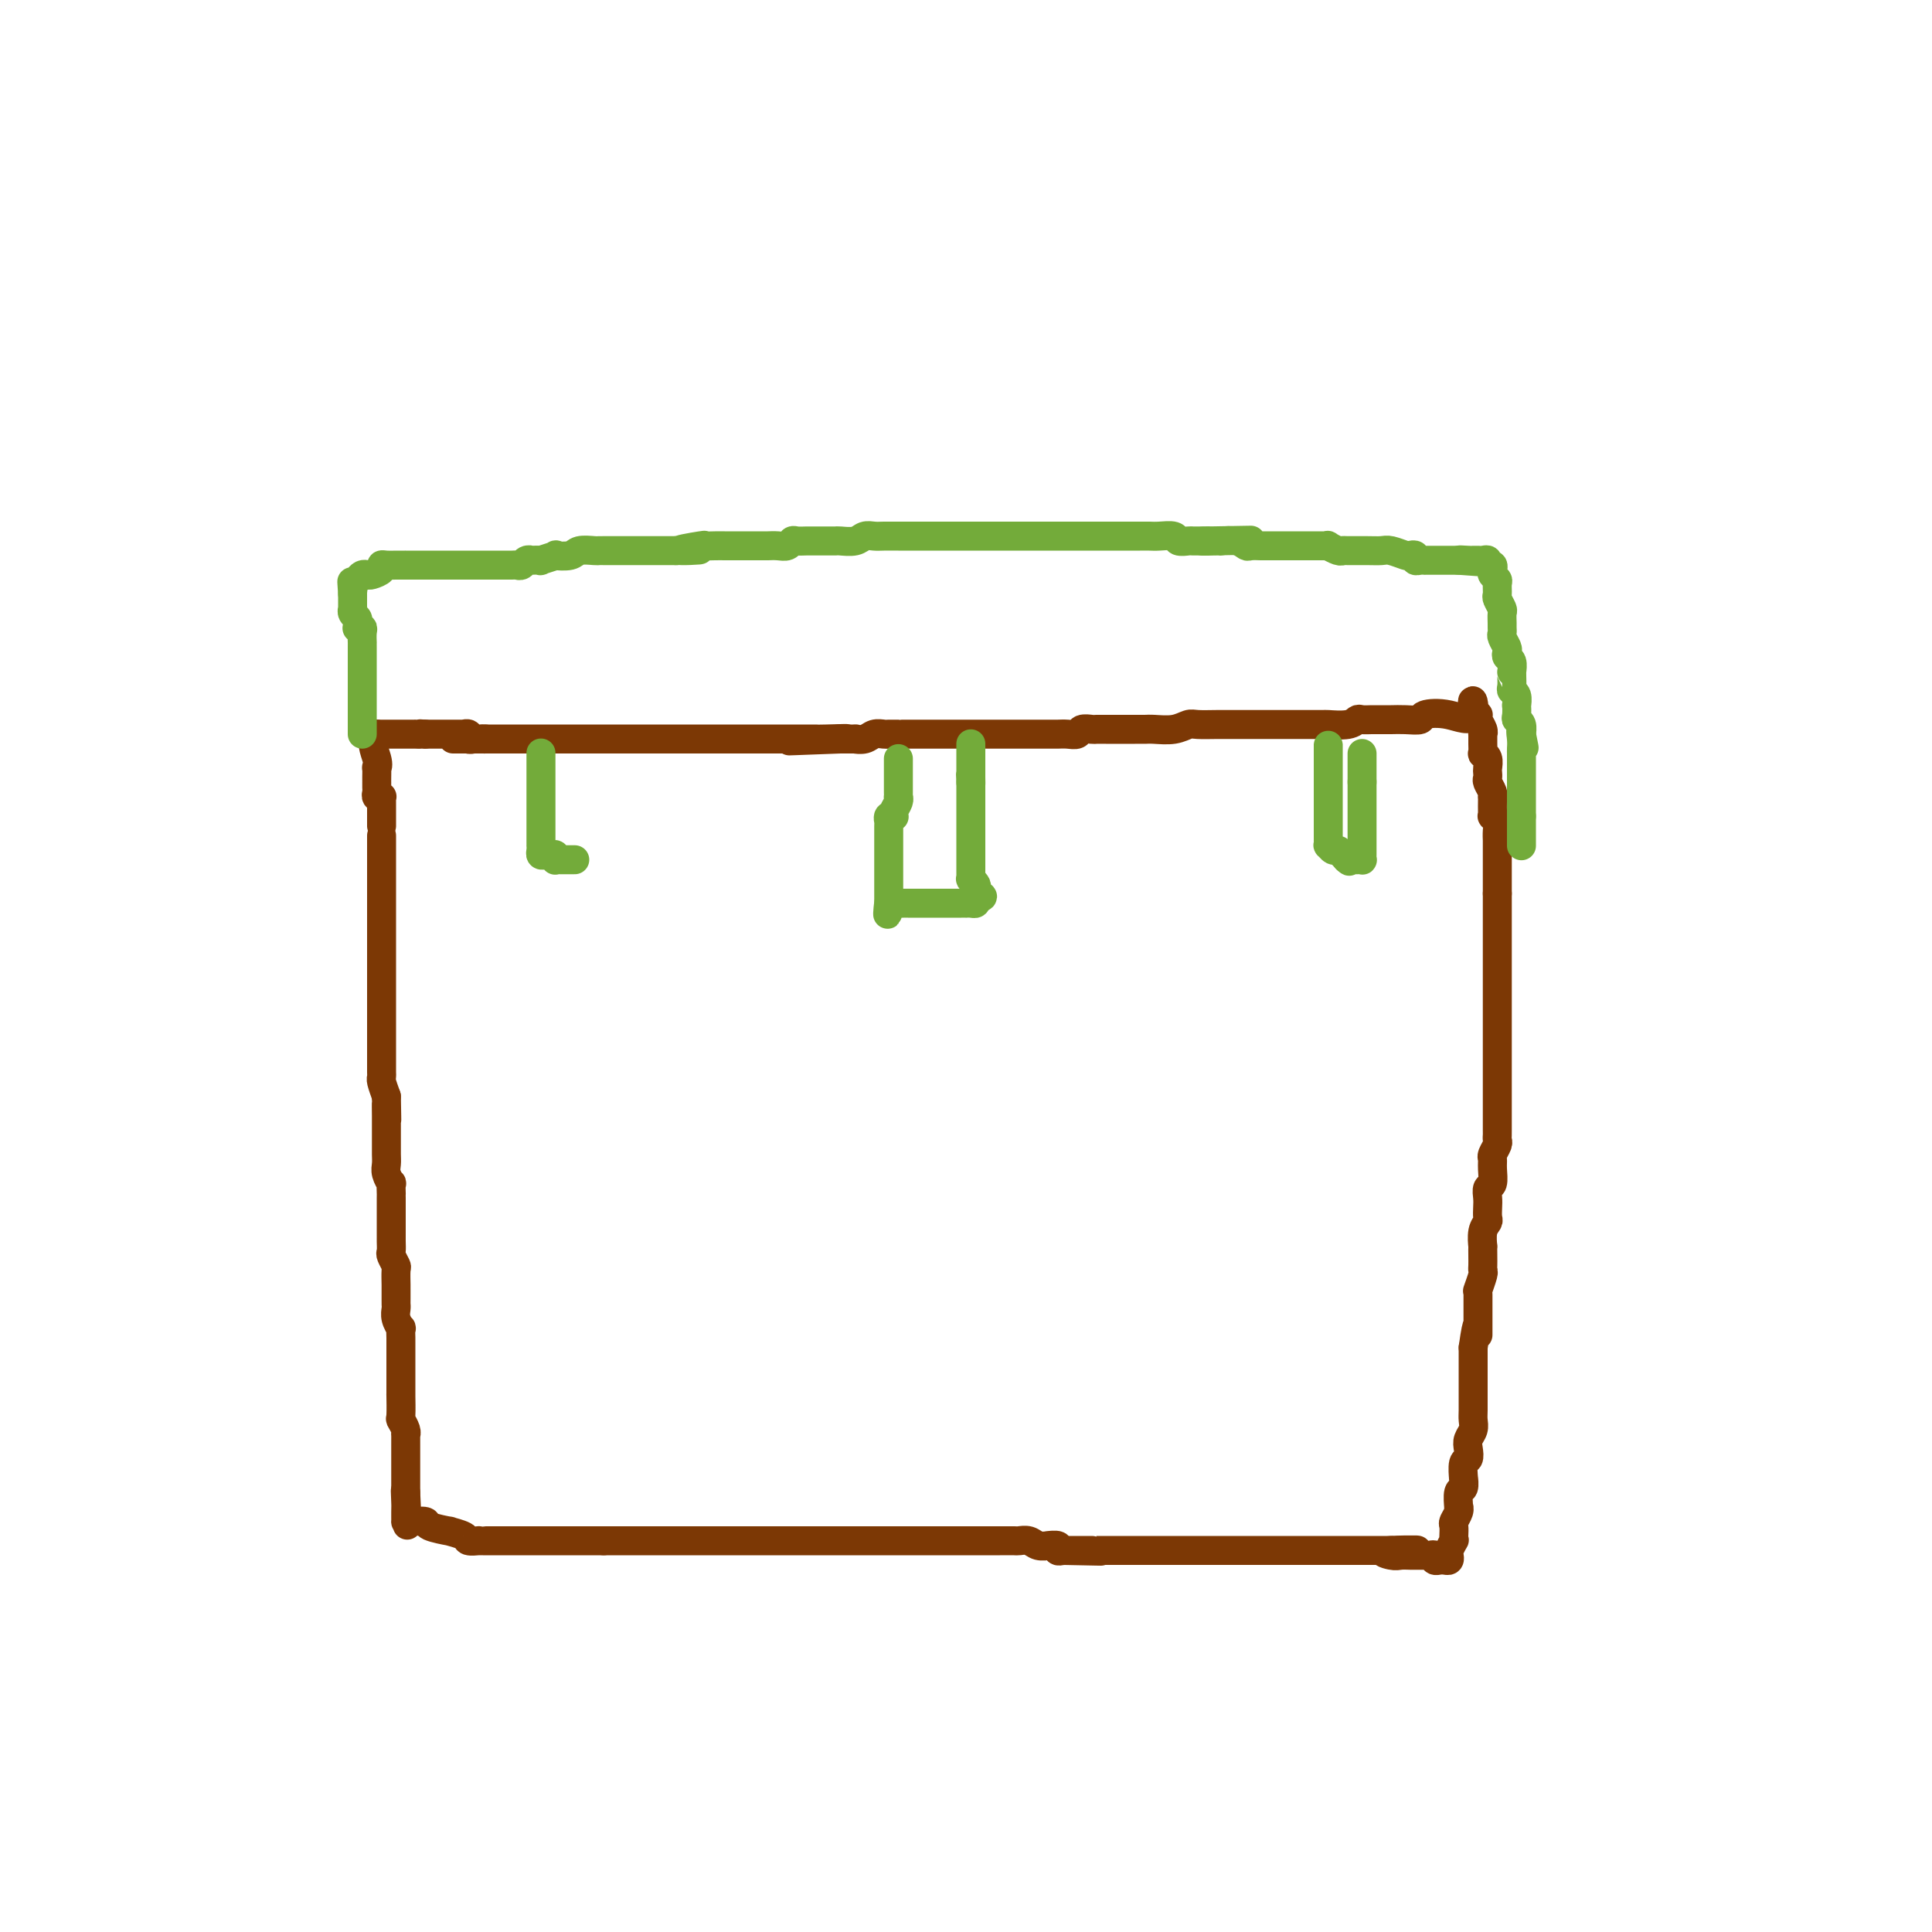 <svg viewBox='0 0 400 400' version='1.1' xmlns='http://www.w3.org/2000/svg' xmlns:xlink='http://www.w3.org/1999/xlink'><g fill='none' stroke='#7C3805' stroke-width='6' stroke-linecap='round' stroke-linejoin='round'><path d='M79,173c0.000,0.259 0.000,0.517 0,1c0.000,0.483 0.000,1.190 0,2c0.000,0.810 0.000,1.722 0,2c0.000,0.278 0.000,-0.077 0,0c0.000,0.077 0.000,0.588 0,1c0.000,0.412 0.000,0.726 0,1c0.000,0.274 0.000,0.507 0,1c0.000,0.493 0.000,1.246 0,2c0.000,0.754 -0.000,1.511 0,2c0.000,0.489 0.000,0.712 0,1c-0.000,0.288 -0.000,0.642 0,1c0.000,0.358 0.000,0.721 0,1c-0.000,0.279 -0.000,0.474 0,1c0.000,0.526 0.000,1.384 0,2c-0.000,0.616 -0.000,0.991 0,1c0.000,0.009 0.000,-0.349 0,0c-0.000,0.349 -0.000,1.407 0,2c0.000,0.593 0.000,0.723 0,1c-0.000,0.277 -0.000,0.700 0,1c0.000,0.300 0.000,0.477 0,1c-0.000,0.523 -0.000,1.392 0,2c0.000,0.608 0.000,0.956 0,2c-0.000,1.044 -0.000,2.786 0,4c0.000,1.214 0.000,1.902 0,3c-0.000,1.098 -0.000,2.608 0,3c0.000,0.392 0.000,-0.334 0,0c-0.000,0.334 -0.000,1.728 0,3c0.000,1.272 0.000,2.421 0,3c-0.000,0.579 -0.001,0.587 0,1c0.001,0.413 0.003,1.229 0,2c-0.003,0.771 -0.011,1.495 0,2c0.011,0.505 0.041,0.790 0,1c-0.041,0.210 -0.155,0.346 0,1c0.155,0.654 0.577,1.827 1,3'/><path d='M80,227c0.155,8.690 0.041,3.417 0,2c-0.041,-1.417 -0.011,1.024 0,2c0.011,0.976 0.003,0.488 0,1c-0.003,0.512 -0.002,2.023 0,3c0.002,0.977 0.004,1.419 0,2c-0.004,0.581 -0.015,1.302 0,2c0.015,0.698 0.057,1.372 0,2c-0.057,0.628 -0.211,1.211 0,2c0.211,0.789 0.789,1.783 1,2c0.211,0.217 0.057,-0.345 0,0c-0.057,0.345 -0.015,1.596 0,2c0.015,0.404 0.004,-0.038 0,0c-0.004,0.038 -0.001,0.555 0,1c0.001,0.445 0.000,0.819 0,1c-0.000,0.181 -0.000,0.170 0,1c0.000,0.830 0.000,2.503 0,3c-0.000,0.497 -0.001,-0.180 0,0c0.001,0.180 0.004,1.218 0,2c-0.004,0.782 -0.015,1.306 0,2c0.015,0.694 0.057,1.556 0,2c-0.057,0.444 -0.211,0.471 0,1c0.211,0.529 0.789,1.560 1,2c0.211,0.440 0.057,0.289 0,1c-0.057,0.711 -0.015,2.284 0,3c0.015,0.716 0.003,0.575 0,1c-0.003,0.425 0.003,1.414 0,2c-0.003,0.586 -0.015,0.768 0,1c0.015,0.232 0.057,0.514 0,1c-0.057,0.486 -0.211,1.175 0,2c0.211,0.825 0.789,1.784 1,2c0.211,0.216 0.057,-0.312 0,0c-0.057,0.312 -0.015,1.463 0,2c0.015,0.537 0.004,0.458 0,1c-0.004,0.542 -0.001,1.703 0,2c0.001,0.297 0.000,-0.271 0,0c-0.000,0.271 -0.000,1.381 0,2c0.000,0.619 0.000,0.746 0,1c-0.000,0.254 0.000,0.633 0,1c-0.000,0.367 -0.000,0.721 0,1c0.000,0.279 0.000,0.482 0,1c-0.000,0.518 -0.001,1.353 0,2c0.001,0.647 0.004,1.108 0,1c-0.004,-0.108 -0.015,-0.785 0,0c0.015,0.785 0.057,3.031 0,4c-0.057,0.969 -0.211,0.659 0,1c0.211,0.341 0.789,1.333 1,2c0.211,0.667 0.057,1.010 0,1c-0.057,-0.010 -0.015,-0.372 0,0c0.015,0.372 0.004,1.480 0,2c-0.004,0.520 -0.001,0.454 0,1c0.001,0.546 0.000,1.706 0,2c-0.000,0.294 -0.000,-0.276 0,0c0.000,0.276 0.000,1.397 0,2c-0.000,0.603 -0.000,0.686 0,1c0.000,0.314 0.000,0.858 0,1c-0.000,0.142 -0.000,-0.116 0,0c0.000,0.116 0.000,0.608 0,1c-0.000,0.392 -0.000,0.683 0,1c0.000,0.317 0.000,0.658 0,1'/><path d='M84,309c0.619,12.864 0.166,4.024 0,1c-0.166,-3.024 -0.044,-0.232 0,1c0.044,1.232 0.012,0.904 0,1c-0.012,0.096 -0.002,0.614 0,1c0.002,0.386 -0.002,0.639 0,1c0.002,0.361 0.010,0.832 0,1c-0.010,0.168 -0.039,0.035 0,0c0.039,-0.035 0.147,0.028 1,0c0.853,-0.028 2.450,-0.148 3,0c0.550,0.148 0.054,0.565 1,1c0.946,0.435 3.333,0.887 4,1c0.667,0.113 -0.386,-0.113 0,0c0.386,0.113 2.211,0.566 3,1c0.789,0.434 0.540,0.848 1,1c0.460,0.152 1.628,0.041 2,0c0.372,-0.041 -0.052,-0.011 0,0c0.052,0.011 0.580,0.003 1,0c0.420,-0.003 0.731,-0.001 1,0c0.269,0.001 0.495,0.000 1,0c0.505,-0.000 1.288,-0.000 2,0c0.712,0.000 1.354,0.000 2,0c0.646,-0.000 1.295,-0.000 2,0c0.705,0.000 1.465,0.000 2,0c0.535,-0.000 0.844,-0.000 1,0c0.156,0.000 0.161,0.000 1,0c0.839,-0.000 2.514,-0.000 3,0c0.486,0.000 -0.217,0.000 0,0c0.217,-0.000 1.353,-0.000 2,0c0.647,0.000 0.803,0.000 1,0c0.197,-0.000 0.434,-0.000 1,0c0.566,0.000 1.461,0.000 2,0c0.539,-0.000 0.722,-0.000 1,0c0.278,0.000 0.652,0.000 1,0c0.348,-0.000 0.671,-0.000 1,0c0.329,0.000 0.665,0.000 1,0'/><path d='M125,319c4.132,0.000 1.460,0.000 1,0c-0.460,0.000 1.290,-0.000 2,0c0.710,0.000 0.379,0.000 1,0c0.621,0.000 2.194,0.000 3,0c0.806,0.000 0.845,0.000 1,0c0.155,0.000 0.426,0.000 1,0c0.574,0.000 1.450,0.000 2,0c0.550,0.000 0.775,0.000 1,0c0.225,0.000 0.449,0.000 1,0c0.551,0.000 1.428,0.000 2,0c0.572,0.000 0.838,0.000 1,0c0.162,0.000 0.219,0.000 1,0c0.781,0.000 2.287,-0.000 3,0c0.713,0.000 0.632,0.000 1,0c0.368,0.000 1.185,0.000 2,0c0.815,0.000 1.628,0.000 2,0c0.372,0.000 0.303,0.000 1,0c0.697,0.000 2.161,0.000 3,0c0.839,0.000 1.055,0.000 1,0c-0.055,0.000 -0.381,0.000 0,0c0.381,0.000 1.468,0.000 2,0c0.532,0.000 0.509,0.000 1,0c0.491,0.000 1.496,0.000 2,0c0.504,0.000 0.506,0.000 1,0c0.494,0.000 1.480,0.000 2,0c0.520,0.000 0.573,0.000 1,0c0.427,0.000 1.226,0.000 2,0c0.774,0.000 1.521,0.000 2,0c0.479,0.000 0.690,0.000 1,0c0.310,0.000 0.720,0.000 1,0c0.280,0.000 0.431,0.000 1,0c0.569,0.000 1.558,0.000 2,0c0.442,0.000 0.338,0.000 1,0c0.662,0.000 2.091,-0.000 3,0c0.909,0.000 1.298,0.000 2,0c0.702,-0.000 1.716,-0.000 2,0c0.284,0.000 -0.161,0.000 0,0c0.161,-0.000 0.928,-0.000 2,0c1.072,0.000 2.451,0.000 3,0c0.549,-0.000 0.270,-0.000 1,0c0.730,0.000 2.468,0.000 3,0c0.532,-0.000 -0.143,-0.000 0,0c0.143,0.000 1.103,0.000 2,0c0.897,-0.000 1.732,-0.000 2,0c0.268,0.000 -0.031,0.000 0,0c0.031,-0.000 0.393,-0.000 1,0c0.607,0.000 1.461,0.000 2,0c0.539,-0.000 0.764,-0.000 1,0c0.236,0.000 0.485,0.000 1,0c0.515,-0.000 1.298,-0.000 2,0c0.702,0.000 1.325,0.000 2,0c0.675,-0.000 1.402,-0.001 2,0c0.598,0.001 1.066,0.004 2,0c0.934,-0.004 2.335,-0.015 3,0c0.665,0.015 0.593,0.057 1,0c0.407,-0.057 1.294,-0.212 2,0c0.706,0.212 1.232,0.793 2,1c0.768,0.207 1.778,0.042 2,0c0.222,-0.042 -0.342,0.040 0,0c0.342,-0.040 1.592,-0.203 2,0c0.408,0.203 -0.026,0.772 0,1c0.026,0.228 0.513,0.114 1,0'/><path d='M220,321c14.952,0.309 4.832,0.083 1,0c-3.832,-0.083 -1.377,-0.022 0,0c1.377,0.022 1.675,0.006 2,0c0.325,-0.006 0.676,-0.002 1,0c0.324,0.002 0.620,0.000 1,0c0.380,-0.000 0.844,-0.000 1,0c0.156,0.000 0.006,0.000 0,0c-0.006,-0.000 0.133,-0.000 1,0c0.867,0.000 2.460,0.000 3,0c0.540,-0.000 0.025,-0.000 0,0c-0.025,0.000 0.439,0.000 1,0c0.561,-0.000 1.220,-0.000 2,0c0.780,0.000 1.680,0.000 2,0c0.320,-0.000 0.061,-0.000 0,0c-0.061,0.000 0.075,0.000 1,0c0.925,-0.000 2.637,-0.000 3,0c0.363,0.000 -0.624,0.000 0,0c0.624,-0.000 2.860,-0.000 4,0c1.140,0.000 1.184,0.000 1,0c-0.184,-0.000 -0.596,-0.000 0,0c0.596,0.000 2.200,0.000 3,0c0.800,-0.000 0.797,-0.000 1,0c0.203,0.000 0.613,0.000 1,0c0.387,0.000 0.750,0.000 1,0c0.250,0.000 0.385,0.000 1,0c0.615,0.000 1.708,0.000 2,0c0.292,0.000 -0.217,0.000 0,0c0.217,0.000 1.160,0.000 2,0c0.840,0.000 1.577,0.000 2,0c0.423,0.000 0.533,0.000 1,0c0.467,0.000 1.290,0.000 2,0c0.710,0.000 1.308,0.000 2,0c0.692,0.000 1.480,0.000 2,0c0.520,0.000 0.773,0.000 1,0c0.227,0.000 0.427,0.000 1,0c0.573,0.000 1.519,0.000 2,0c0.481,0.000 0.496,0.000 1,0c0.504,0.000 1.496,0.000 2,0c0.504,0.000 0.520,0.000 1,0c0.480,0.000 1.424,0.000 2,0c0.576,0.000 0.783,0.000 1,0c0.217,0.000 0.445,0.000 1,0c0.555,0.000 1.439,0.000 2,0c0.561,0.000 0.799,0.000 1,0c0.201,0.000 0.364,0.000 1,0c0.636,0.000 1.744,0.000 2,0c0.256,0.000 -0.338,0.000 0,0c0.338,0.000 1.610,0.000 2,0c0.390,0.000 -0.103,0.000 0,0c0.103,0.000 0.801,0.000 1,0c0.199,0.000 -0.101,0.000 0,0c0.101,0.000 0.604,0.000 1,0c0.396,0.000 0.685,0.000 1,0c0.315,0.000 0.658,0.000 1,0'/><path d='M288,321c10.544,-0.061 2.905,-0.212 0,0c-2.905,0.212 -1.077,0.789 0,1c1.077,0.211 1.403,0.057 2,0c0.597,-0.057 1.466,-0.015 2,0c0.534,0.015 0.734,0.004 1,0c0.266,-0.004 0.597,-0.002 1,0c0.403,0.002 0.877,0.004 1,0c0.123,-0.004 -0.107,-0.015 0,0c0.107,0.015 0.550,0.057 1,0c0.450,-0.057 0.908,-0.212 1,0c0.092,0.212 -0.182,0.790 0,1c0.182,0.210 0.820,0.053 1,0c0.180,-0.053 -0.096,-0.002 0,0c0.096,0.002 0.565,-0.046 1,0c0.435,0.046 0.834,0.185 1,0c0.166,-0.185 0.097,-0.692 0,-1c-0.097,-0.308 -0.222,-0.415 0,-1c0.222,-0.585 0.790,-1.647 1,-2c0.210,-0.353 0.060,0.004 0,0c-0.060,-0.004 -0.030,-0.370 0,-1c0.030,-0.630 0.061,-1.525 0,-2c-0.061,-0.475 -0.213,-0.531 0,-1c0.213,-0.469 0.793,-1.353 1,-2c0.207,-0.647 0.041,-1.057 0,-1c-0.041,0.057 0.042,0.582 0,0c-0.042,-0.582 -0.208,-2.272 0,-3c0.208,-0.728 0.792,-0.495 1,-1c0.208,-0.505 0.042,-1.749 0,-2c-0.042,-0.251 0.040,0.491 0,0c-0.040,-0.491 -0.203,-2.214 0,-3c0.203,-0.786 0.772,-0.634 1,-1c0.228,-0.366 0.114,-1.252 0,-2c-0.114,-0.748 -0.227,-1.360 0,-2c0.227,-0.640 0.793,-1.308 1,-2c0.207,-0.692 0.056,-1.406 0,-2c-0.056,-0.594 -0.015,-1.066 0,-2c0.015,-0.934 0.004,-2.328 0,-3c-0.004,-0.672 -0.001,-0.621 0,-1c0.001,-0.379 0.000,-1.187 0,-2c-0.000,-0.813 -0.000,-1.630 0,-2c0.000,-0.370 0.000,-0.292 0,-1c-0.000,-0.708 -0.000,-2.202 0,-3c0.000,-0.798 0.000,-0.899 0,-1'/><path d='M305,279c1.000,-7.143 1.000,-4.001 1,-3c-0.000,1.001 -0.000,-0.138 0,-1c0.000,-0.862 0.000,-1.447 0,-2c-0.000,-0.553 -0.001,-1.074 0,-2c0.001,-0.926 0.004,-2.259 0,-3c-0.004,-0.741 -0.015,-0.892 0,-1c0.015,-0.108 0.057,-0.175 0,0c-0.057,0.175 -0.211,0.592 0,0c0.211,-0.592 0.789,-2.191 1,-3c0.211,-0.809 0.057,-0.827 0,-1c-0.057,-0.173 -0.016,-0.501 0,-1c0.016,-0.499 0.008,-1.170 0,-2c-0.008,-0.830 -0.016,-1.818 0,-2c0.016,-0.182 0.057,0.443 0,0c-0.057,-0.443 -0.211,-1.952 0,-3c0.211,-1.048 0.788,-1.633 1,-2c0.212,-0.367 0.061,-0.516 0,-1c-0.061,-0.484 -0.030,-1.302 0,-2c0.030,-0.698 0.061,-1.276 0,-2c-0.061,-0.724 -0.214,-1.593 0,-2c0.214,-0.407 0.793,-0.350 1,-1c0.207,-0.650 0.041,-2.005 0,-3c-0.041,-0.995 0.041,-1.629 0,-2c-0.041,-0.371 -0.207,-0.478 0,-1c0.207,-0.522 0.788,-1.458 1,-2c0.212,-0.542 0.057,-0.690 0,-1c-0.057,-0.310 -0.015,-0.783 0,-1c0.015,-0.217 0.004,-0.179 0,-1c-0.004,-0.821 -0.001,-2.500 0,-3c0.001,-0.500 0.000,0.179 0,0c-0.000,-0.179 -0.000,-1.218 0,-2c0.000,-0.782 0.000,-1.308 0,-2c-0.000,-0.692 -0.000,-1.551 0,-2c0.000,-0.449 0.000,-0.488 0,-1c-0.000,-0.512 -0.000,-1.498 0,-2c0.000,-0.502 0.000,-0.520 0,-1c-0.000,-0.480 -0.000,-1.423 0,-2c0.000,-0.577 0.000,-0.789 0,-1c-0.000,-0.211 -0.000,-0.423 0,-1c0.000,-0.577 0.000,-1.521 0,-2c-0.000,-0.479 -0.000,-0.493 0,-1c0.000,-0.507 0.000,-1.506 0,-2c-0.000,-0.494 -0.000,-0.483 0,-1c0.000,-0.517 0.000,-1.560 0,-2c-0.000,-0.440 -0.000,-0.275 0,-1c0.000,-0.725 0.000,-2.341 0,-3c-0.000,-0.659 -0.000,-0.362 0,-1c0.000,-0.638 0.000,-2.212 0,-3c0.000,-0.788 -0.000,-0.789 0,-1c0.000,-0.211 -0.000,-0.633 0,-1c0.000,-0.367 -0.000,-0.680 0,-1c0.000,-0.320 -0.000,-0.648 0,-1c0.000,-0.352 -0.000,-0.728 0,-1c0.000,-0.272 -0.000,-0.440 0,-1c0.000,-0.560 -0.000,-1.512 0,-2c0.000,-0.488 -0.000,-0.511 0,-1c0.000,-0.489 -0.000,-1.443 0,-2c0.000,-0.557 -0.000,-0.716 0,-1c0.000,-0.284 -0.000,-0.692 0,-1c0.000,-0.308 0.000,-0.517 0,-1c0.000,-0.483 0.000,-1.242 0,-2'/><path d='M310,185c-0.000,-8.059 -0.000,-2.708 0,-1c0.000,1.708 0.000,-0.227 0,-1c-0.000,-0.773 -0.000,-0.383 0,-1c0.000,-0.617 0.000,-2.241 0,-3c-0.000,-0.759 -0.000,-0.654 0,-1c0.000,-0.346 0.001,-1.143 0,-2c-0.001,-0.857 -0.004,-1.775 0,-2c0.004,-0.225 0.015,0.241 0,0c-0.015,-0.241 -0.057,-1.191 0,-2c0.057,-0.809 0.211,-1.477 0,-2c-0.211,-0.523 -0.789,-0.900 -1,-1c-0.211,-0.100 -0.057,0.079 0,0c0.057,-0.079 0.016,-0.415 0,-1c-0.016,-0.585 -0.008,-1.417 0,-2c0.008,-0.583 0.016,-0.915 0,-1c-0.016,-0.085 -0.057,0.079 0,0c0.057,-0.079 0.211,-0.402 0,-1c-0.211,-0.598 -0.788,-1.473 -1,-2c-0.212,-0.527 -0.061,-0.706 0,-1c0.061,-0.294 0.030,-0.704 0,-1c-0.030,-0.296 -0.061,-0.477 0,-1c0.061,-0.523 0.212,-1.388 0,-2c-0.212,-0.612 -0.789,-0.973 -1,-1c-0.211,-0.027 -0.055,0.278 0,0c0.055,-0.278 0.011,-1.139 0,-2c-0.011,-0.861 0.011,-1.723 0,-2c-0.011,-0.277 -0.056,0.031 0,0c0.056,-0.031 0.212,-0.401 0,-1c-0.212,-0.599 -0.792,-1.429 -1,-2c-0.208,-0.571 -0.046,-0.885 0,-1c0.046,-0.115 -0.026,-0.031 0,0c0.026,0.031 0.150,0.009 0,0c-0.150,-0.009 -0.575,-0.004 -1,0'/><path d='M305,148c-0.550,-5.728 0.576,-1.549 0,0c-0.576,1.549 -2.854,0.468 -5,0c-2.146,-0.468 -4.161,-0.321 -5,0c-0.839,0.321 -0.501,0.818 -1,1c-0.499,0.182 -1.834,0.049 -3,0c-1.166,-0.049 -2.161,-0.013 -3,0c-0.839,0.013 -1.520,0.002 -2,0c-0.480,-0.002 -0.759,0.003 -1,0c-0.241,-0.003 -0.444,-0.015 -1,0c-0.556,0.015 -1.466,0.057 -2,0c-0.534,-0.057 -0.691,-0.211 -1,0c-0.309,0.211 -0.769,0.789 -2,1c-1.231,0.211 -3.232,0.057 -4,0c-0.768,-0.057 -0.302,-0.015 -1,0c-0.698,0.015 -2.560,0.004 -4,0c-1.440,-0.004 -2.458,-0.001 -3,0c-0.542,0.001 -0.607,0.000 -1,0c-0.393,-0.000 -1.112,-0.000 -2,0c-0.888,0.000 -1.944,-0.000 -3,0c-1.056,0.000 -2.111,0.000 -3,0c-0.889,-0.000 -1.613,-0.001 -2,0c-0.387,0.001 -0.437,0.004 -1,0c-0.563,-0.004 -1.639,-0.015 -3,0c-1.361,0.015 -3.008,0.057 -4,0c-0.992,-0.057 -1.329,-0.211 -2,0c-0.671,0.211 -1.674,0.789 -3,1c-1.326,0.211 -2.974,0.057 -4,0c-1.026,-0.057 -1.429,-0.015 -2,0c-0.571,0.015 -1.309,0.004 -2,0c-0.691,-0.004 -1.336,-0.001 -2,0c-0.664,0.001 -1.348,-0.001 -2,0c-0.652,0.001 -1.273,0.004 -2,0c-0.727,-0.004 -1.560,-0.015 -2,0c-0.440,0.015 -0.489,0.057 -1,0c-0.511,-0.057 -1.486,-0.211 -2,0c-0.514,0.211 -0.569,0.789 -1,1c-0.431,0.211 -1.238,0.057 -2,0c-0.762,-0.057 -1.479,-0.015 -2,0c-0.521,0.015 -0.848,0.004 -1,0c-0.152,-0.004 -0.131,-0.001 -1,0c-0.869,0.001 -2.628,0.000 -4,0c-1.372,-0.000 -2.359,-0.000 -3,0c-0.641,0.000 -0.938,0.000 -2,0c-1.062,-0.000 -2.889,-0.000 -4,0c-1.111,0.000 -1.505,0.000 -2,0c-0.495,-0.000 -1.092,-0.000 -2,0c-0.908,0.000 -2.127,0.000 -3,0c-0.873,-0.000 -1.398,-0.000 -2,0c-0.602,0.000 -1.279,0.000 -2,0c-0.721,-0.000 -1.485,-0.000 -2,0c-0.515,0.000 -0.781,0.000 -1,0c-0.219,-0.000 -0.391,-0.000 -1,0c-0.609,0.000 -1.654,0.000 -2,0c-0.346,-0.000 0.006,-0.001 0,0c-0.006,0.001 -0.371,0.004 -1,0c-0.629,-0.004 -1.522,-0.015 -2,0c-0.478,0.015 -0.542,0.057 -1,0c-0.458,-0.057 -1.311,-0.211 -2,0c-0.689,0.211 -1.215,0.789 -2,1c-0.785,0.211 -1.829,0.057 -2,0c-0.171,-0.057 0.531,-0.015 0,0c-0.531,0.015 -2.295,0.004 -3,0c-0.705,-0.004 -0.353,-0.002 0,0'/><path d='M174,153c-20.395,0.774 -5.884,0.207 -1,0c4.884,-0.207 0.140,-0.056 -2,0c-2.140,0.056 -1.675,0.015 -2,0c-0.325,-0.015 -1.439,-0.004 -2,0c-0.561,0.004 -0.569,0.001 -1,0c-0.431,-0.001 -1.284,-0.000 -2,0c-0.716,0.000 -1.296,0.000 -2,0c-0.704,-0.000 -1.532,-0.000 -2,0c-0.468,0.000 -0.576,0.000 -1,0c-0.424,-0.000 -1.163,-0.000 -2,0c-0.837,0.000 -1.772,0.000 -2,0c-0.228,-0.000 0.252,-0.000 0,0c-0.252,0.000 -1.237,0.000 -2,0c-0.763,-0.000 -1.304,-0.000 -2,0c-0.696,0.000 -1.547,0.000 -2,0c-0.453,-0.000 -0.507,-0.000 -1,0c-0.493,0.000 -1.427,0.000 -2,0c-0.573,-0.000 -0.787,-0.000 -1,0c-0.213,0.000 -0.424,0.000 -1,0c-0.576,-0.000 -1.515,-0.000 -2,0c-0.485,0.000 -0.514,0.000 -1,0c-0.486,-0.000 -1.430,-0.000 -2,0c-0.570,0.000 -0.768,0.000 -1,0c-0.232,-0.000 -0.500,0.000 -1,0c-0.500,0.000 -1.233,0.000 -2,0c-0.767,0.000 -1.569,0.000 -2,0c-0.431,0.000 -0.492,0.000 -1,0c-0.508,0.000 -1.463,0.000 -2,0c-0.537,0.000 -0.654,0.000 -1,0c-0.346,0.000 -0.919,0.000 -1,0c-0.081,0.000 0.329,0.000 0,0c-0.329,0.000 -1.398,0.000 -2,0c-0.602,0.000 -0.739,0.000 -1,0c-0.261,0.000 -0.647,0.000 -1,0c-0.353,0.000 -0.673,0.000 -1,0c-0.327,0.000 -0.660,0.000 -1,0c-0.340,0.000 -0.686,0.000 -1,0c-0.314,0.000 -0.594,0.000 -1,0c-0.406,0.000 -0.936,0.000 -1,0c-0.064,0.000 0.337,0.000 0,0c-0.337,0.000 -1.413,0.000 -2,0c-0.587,0.000 -0.685,0.000 -1,0c-0.315,0.000 -0.849,0.000 -1,0c-0.151,0.000 0.080,0.000 0,0c-0.080,0.000 -0.470,0.000 -1,0c-0.530,0.000 -1.199,0.000 -2,0c-0.801,0.000 -1.734,0.000 -2,0c-0.266,0.000 0.136,0.000 0,0c-0.136,0.000 -0.811,0.000 -1,0c-0.189,0.000 0.108,0.000 0,0c-0.108,0.000 -0.619,0.000 -1,0c-0.381,0.000 -0.631,0.000 -1,0c-0.369,0.000 -0.858,0.000 -1,0c-0.142,0.000 0.064,0.000 0,0c-0.064,0.000 -0.398,0.000 -1,0c-0.602,0.000 -1.471,0.000 -2,0c-0.529,0.000 -0.719,0.000 -1,0c-0.281,0.000 -0.652,0.000 -1,0c-0.348,0.000 -0.674,0.000 -1,0'/><path d='M100,153c-11.686,-0.001 -3.901,-0.004 -1,0c2.901,0.004 0.917,0.015 0,0c-0.917,-0.015 -0.766,-0.057 -1,0c-0.234,0.057 -0.854,0.211 -1,0c-0.146,-0.211 0.181,-0.789 0,-1c-0.181,-0.211 -0.872,-0.057 -1,0c-0.128,0.057 0.306,0.015 0,0c-0.306,-0.015 -1.353,-0.004 -2,0c-0.647,0.004 -0.893,0.001 -1,0c-0.107,-0.001 -0.075,-0.000 0,0c0.075,0.000 0.193,0.000 0,0c-0.193,-0.000 -0.696,-0.000 -1,0c-0.304,0.000 -0.407,0.000 -1,0c-0.593,-0.000 -1.674,-0.000 -2,0c-0.326,0.000 0.105,0.000 0,0c-0.105,-0.000 -0.744,-0.000 -1,0c-0.256,0.000 -0.128,0.000 0,0'/><path d='M88,152c-2.019,-0.155 -1.067,-0.041 -1,0c0.067,0.041 -0.752,0.011 -1,0c-0.248,-0.011 0.073,-0.003 0,0c-0.073,0.003 -0.541,0.001 -1,0c-0.459,-0.001 -0.911,-0.000 -1,0c-0.089,0.000 0.183,0.000 0,0c-0.183,-0.000 -0.822,-0.000 -1,0c-0.178,0.000 0.106,0.000 0,0c-0.106,-0.000 -0.603,-0.000 -1,0c-0.397,0.000 -0.694,0.000 -1,0c-0.306,-0.000 -0.622,-0.000 -1,0c-0.378,0.000 -0.820,0.000 -1,0c-0.180,-0.000 -0.100,-0.000 0,0c0.100,0.000 0.219,0.000 0,0c-0.219,-0.000 -0.777,-0.000 -1,0c-0.223,0.000 -0.112,0.000 0,0'/><path d='M78,152c-1.547,1.004 -0.415,3.513 0,5c0.415,1.487 0.111,1.953 0,2c-0.111,0.047 -0.030,-0.324 0,0c0.030,0.324 0.008,1.343 0,2c-0.008,0.657 -0.003,0.950 0,1c0.003,0.050 0.005,-0.144 0,0c-0.005,0.144 -0.015,0.626 0,1c0.015,0.374 0.057,0.639 0,1c-0.057,0.361 -0.211,0.818 0,1c0.211,0.182 0.789,0.090 1,0c0.211,-0.090 0.057,-0.178 0,0c-0.057,0.178 -0.015,0.621 0,1c0.015,0.379 0.004,0.694 0,1c-0.004,0.306 -0.001,0.603 0,1c0.001,0.397 0.000,0.895 0,1c-0.000,0.105 -0.000,-0.182 0,0c0.000,0.182 0.000,0.832 0,1c-0.000,0.168 -0.000,-0.147 0,0c0.000,0.147 0.000,0.756 0,1c-0.000,0.244 -0.000,0.122 0,0'/></g>
<g fill='none' stroke='#73AB3A' stroke-width='6' stroke-linecap='round' stroke-linejoin='round'><path d='M75,152c0.000,-0.338 0.000,-0.675 0,-1c-0.000,-0.325 -0.000,-0.636 0,-1c0.000,-0.364 0.000,-0.781 0,-1c-0.000,-0.219 -0.000,-0.241 0,-1c0.000,-0.759 0.000,-2.255 0,-3c-0.000,-0.745 -0.000,-0.737 0,-1c0.000,-0.263 0.000,-0.795 0,-1c-0.000,-0.205 -0.000,-0.084 0,0c0.000,0.084 0.000,0.129 0,0c-0.000,-0.129 -0.000,-0.434 0,-1c0.000,-0.566 0.000,-1.394 0,-2c-0.000,-0.606 -0.000,-0.988 0,-1c0.000,-0.012 0.000,0.348 0,0c-0.000,-0.348 -0.000,-1.404 0,-2c0.000,-0.596 0.000,-0.732 0,-1c-0.000,-0.268 -0.000,-0.667 0,-1c0.000,-0.333 0.001,-0.601 0,-1c-0.001,-0.399 -0.004,-0.930 0,-1c0.004,-0.070 0.015,0.322 0,0c-0.015,-0.322 -0.057,-1.357 0,-2c0.057,-0.643 0.212,-0.893 0,-1c-0.212,-0.107 -0.793,-0.070 -1,0c-0.207,0.070 -0.041,0.173 0,0c0.041,-0.173 -0.041,-0.621 0,-1c0.041,-0.379 0.207,-0.690 0,-1c-0.207,-0.310 -0.788,-0.618 -1,-1c-0.212,-0.382 -0.057,-0.837 0,-1c0.057,-0.163 0.015,-0.032 0,0c-0.015,0.032 -0.004,-0.034 0,0c0.004,0.034 0.001,0.166 0,0c-0.001,-0.166 -0.000,-0.632 0,-1c0.000,-0.368 0.000,-0.637 0,-1c-0.000,-0.363 -0.000,-0.818 0,-1c0.000,-0.182 0.000,-0.091 0,0'/><path d='M73,123c-0.313,-4.649 -0.095,-1.771 0,-1c0.095,0.771 0.067,-0.564 0,-1c-0.067,-0.436 -0.174,0.028 0,0c0.174,-0.028 0.629,-0.546 1,-1c0.371,-0.454 0.659,-0.843 1,-1c0.341,-0.157 0.734,-0.080 1,0c0.266,0.080 0.404,0.165 1,0c0.596,-0.165 1.651,-0.580 2,-1c0.349,-0.420 -0.007,-0.845 0,-1c0.007,-0.155 0.378,-0.042 1,0c0.622,0.042 1.495,0.011 2,0c0.505,-0.011 0.641,-0.003 1,0c0.359,0.003 0.940,0.001 1,0c0.060,-0.001 -0.400,-0.000 0,0c0.400,0.000 1.659,0.000 2,0c0.341,-0.000 -0.236,-0.000 0,0c0.236,0.000 1.286,0.000 2,0c0.714,-0.000 1.094,-0.000 2,0c0.906,0.000 2.340,0.000 3,0c0.660,-0.000 0.548,-0.000 1,0c0.452,0.000 1.470,0.000 2,0c0.530,-0.000 0.574,-0.000 1,0c0.426,0.000 1.235,0.000 2,0c0.765,-0.000 1.486,-0.000 2,0c0.514,0.000 0.820,0.001 1,0c0.180,-0.001 0.233,-0.004 1,0c0.767,0.004 2.248,0.015 3,0c0.752,-0.015 0.774,-0.057 1,0c0.226,0.057 0.658,0.211 1,0c0.342,-0.211 0.596,-0.788 1,-1c0.404,-0.212 0.957,-0.061 1,0c0.043,0.061 -0.426,0.030 0,0c0.426,-0.030 1.746,-0.060 2,0c0.254,0.060 -0.558,0.208 0,0c0.558,-0.208 2.486,-0.774 3,-1c0.514,-0.226 -0.384,-0.113 0,0c0.384,0.113 2.052,0.226 3,0c0.948,-0.226 1.175,-0.793 2,-1c0.825,-0.207 2.248,-0.056 3,0c0.752,0.056 0.834,0.015 1,0c0.166,-0.015 0.415,-0.004 1,0c0.585,0.004 1.506,0.001 2,0c0.494,-0.001 0.560,-0.000 1,0c0.440,0.000 1.255,0.000 2,0c0.745,-0.000 1.421,-0.000 2,0c0.579,0.000 1.063,0.000 2,0c0.937,-0.000 2.329,-0.000 3,0c0.671,0.000 0.620,0.000 1,0c0.380,-0.000 1.190,-0.000 2,0'/><path d='M140,114c9.430,-0.403 2.506,0.088 1,0c-1.506,-0.088 2.407,-0.756 4,-1c1.593,-0.244 0.868,-0.065 1,0c0.132,0.065 1.123,0.018 2,0c0.877,-0.018 1.639,-0.005 2,0c0.361,0.005 0.319,0.001 1,0c0.681,-0.001 2.083,-0.001 3,0c0.917,0.001 1.349,0.001 2,0c0.651,-0.001 1.523,-0.004 2,0c0.477,0.004 0.561,0.015 1,0c0.439,-0.015 1.235,-0.057 2,0c0.765,0.057 1.501,0.211 2,0c0.499,-0.211 0.763,-0.789 1,-1c0.237,-0.211 0.449,-0.057 1,0c0.551,0.057 1.443,0.015 2,0c0.557,-0.015 0.780,-0.004 1,0c0.220,0.004 0.438,0.001 1,0c0.562,-0.001 1.467,0.001 2,0c0.533,-0.001 0.695,-0.004 1,0c0.305,0.004 0.753,0.015 1,0c0.247,-0.015 0.292,-0.057 1,0c0.708,0.057 2.080,0.211 3,0c0.920,-0.211 1.387,-0.789 2,-1c0.613,-0.211 1.371,-0.057 2,0c0.629,0.057 1.130,0.015 2,0c0.870,-0.015 2.110,-0.004 3,0c0.890,0.004 1.428,0.001 2,0c0.572,-0.001 1.176,-0.000 2,0c0.824,0.000 1.869,0.000 3,0c1.131,-0.000 2.349,-0.000 3,0c0.651,0.000 0.737,0.000 1,0c0.263,-0.000 0.704,-0.000 1,0c0.296,0.000 0.447,0.000 1,0c0.553,-0.000 1.509,-0.000 2,0c0.491,0.000 0.517,0.000 1,0c0.483,-0.000 1.424,-0.000 2,0c0.576,0.000 0.787,0.000 1,0c0.213,-0.000 0.428,-0.000 1,0c0.572,0.000 1.499,0.000 2,0c0.501,-0.000 0.574,0.000 1,0c0.426,-0.000 1.206,-0.000 2,0c0.794,0.000 1.602,0.000 2,0c0.398,-0.000 0.386,-0.000 1,0c0.614,0.000 1.855,0.000 3,0c1.145,-0.000 2.194,-0.000 3,0c0.806,0.000 1.368,0.000 2,0c0.632,-0.000 1.333,-0.000 2,0c0.667,0.000 1.298,0.000 2,0c0.702,-0.000 1.473,-0.000 2,0c0.527,0.000 0.809,0.000 1,0c0.191,-0.000 0.292,-0.000 1,0c0.708,0.000 2.023,0.000 3,0c0.977,-0.000 1.618,-0.001 2,0c0.382,0.001 0.507,0.004 1,0c0.493,-0.004 1.355,-0.015 2,0c0.645,0.015 1.075,0.057 2,0c0.925,-0.057 2.346,-0.211 3,0c0.654,0.211 0.543,0.789 1,1c0.457,0.211 1.483,0.057 2,0c0.517,-0.057 0.524,-0.015 1,0c0.476,0.015 1.422,0.004 2,0c0.578,-0.004 0.789,-0.002 1,0'/><path d='M250,112c17.202,-0.310 5.207,-0.084 1,0c-4.207,0.084 -0.627,0.026 1,0c1.627,-0.026 1.299,-0.021 1,0c-0.299,0.021 -0.570,0.058 0,0c0.570,-0.058 1.981,-0.212 3,0c1.019,0.212 1.648,0.789 2,1c0.352,0.211 0.429,0.057 1,0c0.571,-0.057 1.636,-0.015 2,0c0.364,0.015 0.027,0.004 1,0c0.973,-0.004 3.255,-0.001 4,0c0.745,0.001 -0.046,0.000 0,0c0.046,-0.000 0.929,-0.000 2,0c1.071,0.000 2.330,0.000 3,0c0.670,-0.000 0.752,-0.001 1,0c0.248,0.001 0.661,0.004 1,0c0.339,-0.004 0.602,-0.015 1,0c0.398,0.015 0.930,0.057 1,0c0.070,-0.057 -0.323,-0.211 0,0c0.323,0.211 1.361,0.789 2,1c0.639,0.211 0.880,0.056 1,0c0.120,-0.056 0.120,-0.011 1,0c0.880,0.011 2.641,-0.011 4,0c1.359,0.011 2.316,0.054 3,0c0.684,-0.054 1.097,-0.207 2,0c0.903,0.207 2.297,0.773 3,1c0.703,0.227 0.714,0.113 1,0c0.286,-0.113 0.846,-0.227 1,0c0.154,0.227 -0.099,0.793 0,1c0.099,0.207 0.551,0.056 1,0c0.449,-0.056 0.894,-0.015 1,0c0.106,0.015 -0.126,0.004 0,0c0.126,-0.004 0.611,-0.001 1,0c0.389,0.001 0.682,0.000 1,0c0.318,-0.000 0.660,-0.000 1,0c0.340,0.000 0.679,0.000 1,0c0.321,-0.000 0.625,-0.000 1,0c0.375,0.000 0.822,0.000 1,0c0.178,-0.000 0.086,-0.000 0,0c-0.086,0.000 -0.168,0.000 0,0c0.168,-0.000 0.584,-0.000 1,0'/><path d='M302,116c8.222,0.619 2.777,0.166 1,0c-1.777,-0.166 0.115,-0.044 1,0c0.885,0.044 0.763,0.011 1,0c0.237,-0.011 0.833,0.001 1,0c0.167,-0.001 -0.095,-0.015 0,0c0.095,0.015 0.548,0.060 1,0c0.452,-0.060 0.905,-0.223 1,0c0.095,0.223 -0.167,0.834 0,1c0.167,0.166 0.763,-0.111 1,0c0.237,0.111 0.116,0.611 0,1c-0.116,0.389 -0.228,0.666 0,1c0.228,0.334 0.797,0.723 1,1c0.203,0.277 0.040,0.440 0,1c-0.040,0.560 0.042,1.516 0,2c-0.042,0.484 -0.207,0.497 0,1c0.207,0.503 0.788,1.497 1,2c0.212,0.503 0.056,0.515 0,1c-0.056,0.485 -0.011,1.443 0,2c0.011,0.557 -0.011,0.712 0,1c0.011,0.288 0.054,0.707 0,1c-0.054,0.293 -0.207,0.458 0,1c0.207,0.542 0.773,1.459 1,2c0.227,0.541 0.113,0.705 0,1c-0.113,0.295 -0.227,0.722 0,1c0.227,0.278 0.793,0.407 1,1c0.207,0.593 0.054,1.651 0,2c-0.054,0.349 -0.011,-0.010 0,0c0.011,0.010 -0.011,0.389 0,1c0.011,0.611 0.055,1.454 0,2c-0.055,0.546 -0.211,0.794 0,1c0.211,0.206 0.788,0.370 1,1c0.212,0.630 0.061,1.726 0,2c-0.061,0.274 -0.030,-0.273 0,0c0.030,0.273 0.061,1.366 0,2c-0.061,0.634 -0.212,0.809 0,1c0.212,0.191 0.788,0.398 1,1c0.212,0.602 0.061,1.601 0,2c-0.061,0.399 -0.030,0.200 0,0'/><path d='M315,152c1.083,5.536 0.290,1.378 0,0c-0.290,-1.378 -0.078,0.026 0,1c0.078,0.974 0.021,1.517 0,2c-0.021,0.483 -0.006,0.904 0,1c0.006,0.096 0.001,-0.133 0,0c-0.001,0.133 -0.000,0.627 0,1c0.000,0.373 0.000,0.626 0,1c-0.000,0.374 -0.000,0.870 0,1c0.000,0.130 0.000,-0.104 0,0c-0.000,0.104 -0.000,0.548 0,1c0.000,0.452 0.000,0.912 0,1c-0.000,0.088 -0.000,-0.197 0,0c0.000,0.197 0.000,0.876 0,1c-0.000,0.124 -0.000,-0.307 0,0c0.000,0.307 0.000,1.352 0,2c-0.000,0.648 -0.000,0.900 0,1c0.000,0.100 0.000,0.047 0,0c-0.000,-0.047 -0.000,-0.090 0,0c0.000,0.090 0.000,0.311 0,1c-0.000,0.689 -0.000,1.844 0,3'/><path d='M315,169c0.000,2.769 0.000,1.191 0,1c0.000,-0.191 0.000,1.007 0,2c0.000,0.993 0.000,1.783 0,2c0.000,0.217 0.000,-0.138 0,0c0.000,0.138 0.000,0.768 0,1c-0.000,0.232 0.000,0.066 0,0c0.000,-0.066 0.000,-0.033 0,0'/><path d='M275,155c0.000,-0.512 0.000,-1.024 0,-1c0.000,0.024 0.000,0.585 0,1c0.000,0.415 0.000,0.685 0,1c0.000,0.315 -0.000,0.676 0,1c0.000,0.324 0.000,0.613 0,1c-0.000,0.387 -0.000,0.873 0,1c0.000,0.127 0.000,-0.105 0,0c-0.000,0.105 -0.000,0.547 0,1c0.000,0.453 0.000,0.916 0,1c-0.000,0.084 -0.000,-0.213 0,0c0.000,0.213 0.000,0.936 0,1c-0.000,0.064 -0.000,-0.530 0,0c0.000,0.530 0.000,2.184 0,3c-0.000,0.816 -0.000,0.792 0,1c0.000,0.208 0.000,0.647 0,1c-0.000,0.353 -0.000,0.619 0,1c0.000,0.381 0.000,0.876 0,1c-0.000,0.124 -0.000,-0.122 0,0c0.000,0.122 0.000,0.611 0,1c-0.000,0.389 -0.000,0.678 0,1c0.000,0.322 0.000,0.679 0,1c-0.000,0.321 -0.001,0.607 0,1c0.001,0.393 0.003,0.894 0,1c-0.003,0.106 -0.012,-0.183 0,0c0.012,0.183 0.045,0.836 0,1c-0.045,0.164 -0.167,-0.163 0,0c0.167,0.163 0.622,0.817 1,1c0.378,0.183 0.679,-0.105 1,0c0.321,0.105 0.663,0.601 1,1c0.337,0.399 0.668,0.699 1,1'/><path d='M279,178c0.632,0.619 0.212,0.166 0,0c-0.212,-0.166 -0.214,-0.044 0,0c0.214,0.044 0.646,0.009 1,0c0.354,-0.009 0.631,0.009 1,0c0.369,-0.009 0.831,-0.044 1,0c0.169,0.044 0.045,0.166 0,0c-0.045,-0.166 -0.012,-0.622 0,-1c0.012,-0.378 0.003,-0.680 0,-1c-0.003,-0.320 -0.001,-0.659 0,-1c0.001,-0.341 0.000,-0.682 0,-1c-0.000,-0.318 -0.000,-0.611 0,-1c0.000,-0.389 0.000,-0.874 0,-1c-0.000,-0.126 -0.000,0.106 0,0c0.000,-0.106 0.000,-0.550 0,-1c-0.000,-0.450 -0.000,-0.907 0,-1c0.000,-0.093 0.000,0.179 0,0c-0.000,-0.179 -0.000,-0.808 0,-1c0.000,-0.192 0.000,0.054 0,0c-0.000,-0.054 -0.000,-0.409 0,-1c0.000,-0.591 0.000,-1.420 0,-2c-0.000,-0.580 -0.000,-0.912 0,-1c0.000,-0.088 0.000,0.069 0,0c-0.000,-0.069 -0.000,-0.365 0,-1c0.000,-0.635 0.000,-1.610 0,-2c-0.000,-0.390 -0.000,-0.195 0,0'/><path d='M282,162c0.000,-2.713 0.000,-1.497 0,-1c0.000,0.497 0.000,0.274 0,0c0.000,-0.274 -0.000,-0.598 0,-1c0.000,-0.402 0.000,-0.882 0,-1c0.000,-0.118 0.000,0.126 0,0c0.000,-0.126 0.000,-0.622 0,-1c0.000,-0.378 0.000,-0.637 0,-1c0.000,-0.363 0.000,-0.828 0,-1c0.000,-0.172 0.000,-0.049 0,0c0.000,0.049 0.000,0.025 0,0'/><path d='M186,158c-0.000,-0.523 -0.000,-1.046 0,-1c0.000,0.046 0.000,0.660 0,1c-0.000,0.340 -0.000,0.405 0,1c0.000,0.595 0.000,1.718 0,2c-0.000,0.282 -0.000,-0.279 0,0c0.000,0.279 0.001,1.397 0,2c-0.001,0.603 -0.004,0.690 0,1c0.004,0.310 0.015,0.843 0,1c-0.015,0.157 -0.056,-0.063 0,0c0.056,0.063 0.207,0.408 0,1c-0.207,0.592 -0.774,1.431 -1,2c-0.226,0.569 -0.113,0.870 0,1c0.113,0.130 0.226,0.090 0,0c-0.226,-0.090 -0.793,-0.230 -1,0c-0.207,0.230 -0.056,0.831 0,1c0.056,0.169 0.015,-0.095 0,0c-0.015,0.095 -0.004,0.550 0,1c0.004,0.450 0.001,0.895 0,1c-0.001,0.105 -0.000,-0.130 0,0c0.000,0.130 0.000,0.626 0,1c-0.000,0.374 -0.000,0.625 0,1c0.000,0.375 0.000,0.874 0,1c-0.000,0.126 -0.000,-0.121 0,0c0.000,0.121 0.000,0.610 0,1c-0.000,0.390 -0.000,0.682 0,1c0.000,0.318 0.000,0.664 0,1c-0.000,0.336 -0.000,0.663 0,1c0.000,0.337 0.000,0.683 0,1c-0.000,0.317 -0.000,0.605 0,1c0.000,0.395 0.000,0.898 0,1c-0.000,0.102 -0.000,-0.198 0,0c0.000,0.198 0.000,0.893 0,1c-0.000,0.107 -0.000,-0.375 0,0c0.000,0.375 0.000,1.606 0,2c-0.000,0.394 -0.000,-0.048 0,0c0.000,0.048 0.000,0.585 0,1c-0.000,0.415 0.000,0.707 0,1'/><path d='M184,187c-0.353,4.486 -0.234,1.202 0,0c0.234,-1.202 0.584,-0.322 1,0c0.416,0.322 0.899,0.086 1,0c0.101,-0.086 -0.180,-0.023 0,0c0.180,0.023 0.823,0.006 1,0c0.177,-0.006 -0.110,-0.002 0,0c0.110,0.002 0.617,0.000 1,0c0.383,-0.000 0.642,-0.000 1,0c0.358,0.000 0.816,0.000 1,0c0.184,-0.000 0.094,-0.000 0,0c-0.094,0.000 -0.193,0.000 0,0c0.193,-0.000 0.678,-0.000 1,0c0.322,0.000 0.481,0.000 1,0c0.519,-0.000 1.397,-0.000 2,0c0.603,0.000 0.931,-0.000 1,0c0.069,0.000 -0.123,0.000 0,0c0.123,-0.000 0.559,-0.000 1,0c0.441,0.000 0.888,0.000 1,0c0.112,-0.000 -0.110,-0.000 0,0c0.110,0.000 0.550,0.000 1,0c0.450,-0.000 0.908,-0.000 1,0c0.092,0.000 -0.182,0.001 0,0c0.182,-0.001 0.819,-0.003 1,0c0.181,0.003 -0.096,0.011 0,0c0.096,-0.011 0.564,-0.041 1,0c0.436,0.041 0.839,0.155 1,0c0.161,-0.155 0.081,-0.577 0,-1'/><path d='M202,186c2.789,-0.332 0.761,-0.663 0,-1c-0.761,-0.337 -0.257,-0.682 0,-1c0.257,-0.318 0.265,-0.610 0,-1c-0.265,-0.390 -0.803,-0.878 -1,-1c-0.197,-0.122 -0.053,0.121 0,0c0.053,-0.121 0.014,-0.607 0,-1c-0.014,-0.393 -0.004,-0.693 0,-1c0.004,-0.307 0.001,-0.620 0,-1c-0.001,-0.380 -0.000,-0.828 0,-1c0.000,-0.172 0.000,-0.070 0,0c-0.000,0.070 -0.000,0.107 0,0c0.000,-0.107 0.000,-0.357 0,-1c-0.000,-0.643 -0.000,-1.679 0,-2c0.000,-0.321 0.000,0.074 0,0c-0.000,-0.074 -0.000,-0.616 0,-1c0.000,-0.384 0.000,-0.610 0,-1c-0.000,-0.390 -0.000,-0.946 0,-1c0.000,-0.054 0.000,0.393 0,0c-0.000,-0.393 -0.000,-1.625 0,-2c0.000,-0.375 0.000,0.107 0,0c-0.000,-0.107 -0.000,-0.802 0,-1c0.000,-0.198 0.000,0.101 0,0c-0.000,-0.101 -0.000,-0.602 0,-1c0.000,-0.398 0.000,-0.695 0,-1c-0.000,-0.305 -0.000,-0.620 0,-1c0.000,-0.380 0.000,-0.826 0,-1c-0.000,-0.174 -0.000,-0.078 0,0c0.000,0.078 0.000,0.136 0,0c0.000,-0.136 0.000,-0.468 0,-1c0.000,-0.532 0.000,-1.266 0,-2'/><path d='M201,162c-0.155,-3.664 -0.041,-0.823 0,0c0.041,0.823 0.011,-0.371 0,-1c-0.011,-0.629 -0.003,-0.693 0,-1c0.003,-0.307 0.001,-0.856 0,-1c-0.001,-0.144 -0.000,0.116 0,0c0.000,-0.116 0.000,-0.609 0,-1c-0.000,-0.391 -0.000,-0.679 0,-1c0.000,-0.321 0.000,-0.674 0,-1c-0.000,-0.326 -0.000,-0.626 0,-1c0.000,-0.374 0.000,-0.821 0,-1c-0.000,-0.179 -0.000,-0.089 0,0'/><path d='M112,156c0.000,-0.089 0.000,-0.179 0,0c0.000,0.179 0.000,0.625 0,1c0.000,0.375 0.000,0.678 0,1c-0.000,0.322 0.000,0.662 0,1c-0.000,0.338 -0.000,0.673 0,1c0.000,0.327 0.000,0.647 0,1c-0.000,0.353 -0.000,0.738 0,1c0.000,0.262 0.000,0.399 0,1c-0.000,0.601 -0.000,1.666 0,2c0.000,0.334 0.000,-0.064 0,0c-0.000,0.064 -0.000,0.591 0,1c0.000,0.409 0.000,0.702 0,1c-0.000,0.298 -0.000,0.601 0,1c0.000,0.399 0.000,0.894 0,1c-0.000,0.106 -0.000,-0.178 0,0c0.000,0.178 0.000,0.817 0,1c-0.000,0.183 -0.000,-0.092 0,0c0.000,0.092 0.000,0.551 0,1c-0.000,0.449 -0.000,0.890 0,1c0.000,0.110 0.000,-0.110 0,0c-0.000,0.110 -0.000,0.551 0,1c0.000,0.449 0.000,0.908 0,1c-0.000,0.092 -0.001,-0.182 0,0c0.001,0.182 0.003,0.819 0,1c-0.003,0.181 -0.012,-0.095 0,0c0.012,0.095 0.045,0.560 0,1c-0.045,0.440 -0.170,0.854 0,1c0.170,0.146 0.633,0.025 1,0c0.367,-0.025 0.636,0.046 1,0c0.364,-0.046 0.822,-0.208 1,0c0.178,0.208 0.075,0.788 0,1c-0.075,0.212 -0.123,0.057 0,0c0.123,-0.057 0.418,-0.015 1,0c0.582,0.015 1.452,0.004 2,0c0.548,-0.004 0.774,-0.002 1,0'/></g>
</svg>